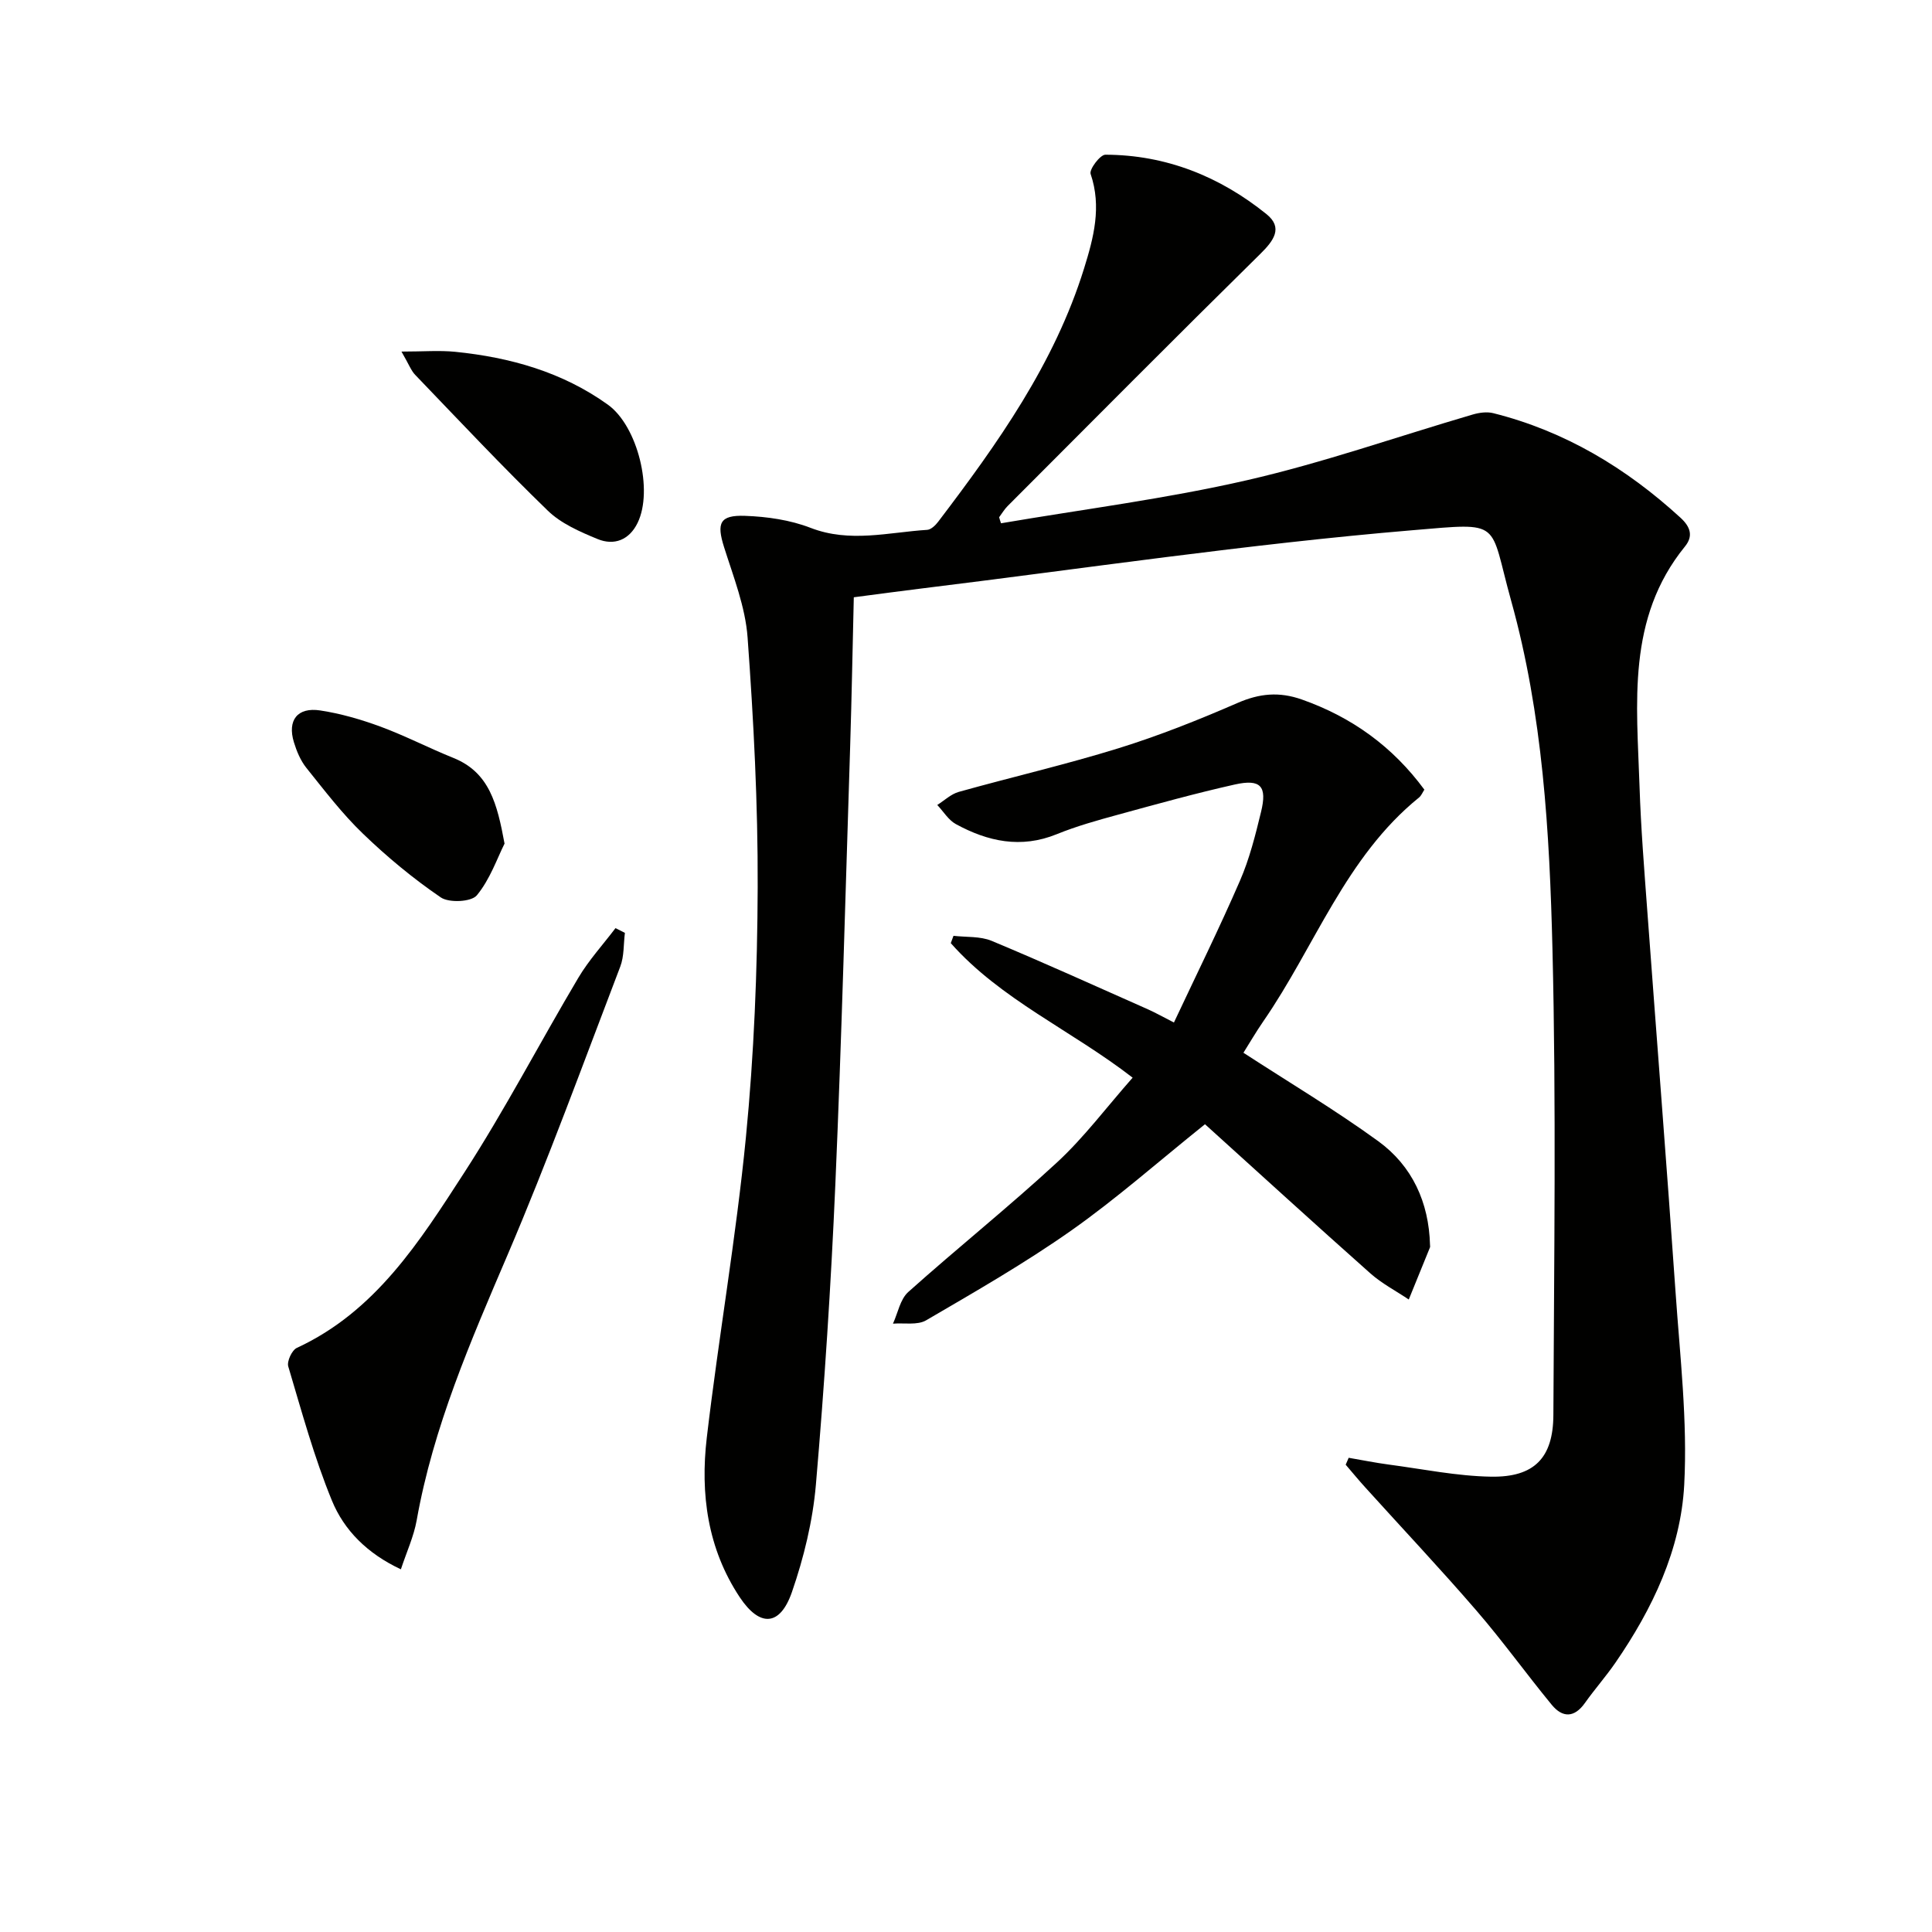 <svg enable-background="new 0 0 400 400" viewBox="0 0 400 400" xmlns="http://www.w3.org/2000/svg"><path d="m207.25 108.34c16.99-2.9 34.16-5.07 50.93-8.92 15.79-3.62 31.16-9.04 46.74-13.6 1.34-.39 2.92-.61 4.24-.28 14.85 3.72 27.53 11.36 38.76 21.64 2.16 1.98 2.64 3.87.92 5.98-12.1 14.89-9.95 32.47-9.39 49.7.28 8.56.97 17.11 1.6 25.66 1.94 26.36 4.03 52.7 5.86 79.07.92 13.27 2.49 26.62 1.79 39.83-.72 13.42-6.56 25.66-14.22 36.79-1.98 2.88-4.31 5.51-6.33 8.36-2.2 3.11-4.64 3.11-6.88.39-5.28-6.42-10.13-13.18-15.56-19.47-7.49-8.68-15.36-17.03-23.05-25.54-1.39-1.53-2.7-3.13-4.05-4.7.21-.48.41-.95.62-1.43 2.76.47 5.51 1.03 8.28 1.4 7.05.93 14.11 2.39 21.19 2.51 8.94.15 12.87-3.88 12.91-12.77.14-32.15.6-64.32-.19-96.46-.6-24.23-1.99-48.57-8.55-72.11-4.65-16.68-1.55-16.2-20.45-14.61-34.05 2.86-67.92 7.93-101.86 12.09-4.28.52-8.55 1.11-13.79 1.79-.25 10.29-.43 20.53-.75 30.75-.97 30.26-1.76 60.54-3.07 90.79-.9 20.76-2.25 41.51-4.03 62.21-.65 7.5-2.49 15.07-4.96 22.21-2.47 7.13-6.67 7.29-10.81 1.06-6.67-10.06-8.18-21.41-6.82-33 2.44-20.76 6.06-41.39 8.1-62.19 1.68-17.19 2.38-34.54 2.44-51.82.06-17.23-.84-34.5-2.09-51.69-.46-6.32-2.93-12.55-4.87-18.7-1.56-4.95-.94-6.67 4.33-6.48 4.57.16 9.36.85 13.59 2.49 8.13 3.14 16.1.92 24.13.41.8-.05 1.72-.94 2.28-1.68 12.31-16.19 24.08-32.73 30.21-52.46 1.97-6.33 3.67-12.75 1.35-19.55-.32-.93 1.97-3.98 3.05-3.98 12.56.03 23.7 4.51 33.37 12.31 3.47 2.8 1.51 5.48-1.3 8.24-17.55 17.28-34.9 34.76-52.3 52.19-.68.68-1.18 1.54-1.76 2.32.11.43.25.84.39 1.25z" fill="#010100"/><path d="m294.9 163.49c-.37.56-.63 1.24-1.11 1.63-15.24 12.34-21.55 30.89-32.26 46.37-1.5 2.18-2.83 4.47-4.09 6.47 9.42 6.13 18.96 11.81 27.91 18.31 7.04 5.12 10.49 12.66 10.72 21.49 0 .17.05.35-.01.5-1.46 3.6-2.93 7.19-4.39 10.79-2.66-1.79-5.57-3.3-7.95-5.41-11.55-10.26-22.96-20.68-34.24-30.88-9.74 7.81-18.35 15.43-27.68 22-9.62 6.77-19.88 12.66-30.06 18.6-1.8 1.05-4.55.5-6.86.69 1.02-2.22 1.49-5.05 3.16-6.55 10.15-9.09 20.82-17.61 30.83-26.86 5.57-5.15 10.18-11.34 15.63-17.52-12.68-9.82-27.28-16.14-37.65-27.85.19-.51.37-1.01.56-1.52 2.64.31 5.52.06 7.89 1.04 10.87 4.53 21.6 9.41 32.37 14.18 1.51.67 2.95 1.49 5.38 2.73 4.66-9.92 9.41-19.53 13.67-29.35 1.97-4.53 3.19-9.42 4.36-14.23 1.31-5.35-.06-6.89-5.41-5.7-8.09 1.81-16.08 4.03-24.08 6.22-4.32 1.18-8.67 2.39-12.8 4.07-7.42 3.02-14.28 1.52-20.89-2.09-1.54-.84-2.58-2.62-3.85-3.96 1.48-.93 2.84-2.26 4.46-2.71 11.01-3.08 22.18-5.66 33.09-9.04 8.37-2.6 16.57-5.87 24.62-9.37 4.54-1.98 8.61-2.37 13.3-.72 10.38 3.66 18.82 9.76 25.38 18.67z" fill="#010100"/><path d="m129.38 193.14c-.3 2.34-.14 4.84-.96 6.98-7.64 19.97-14.95 40.08-23.35 59.73-7.65 17.88-15.37 35.61-18.8 54.91-.6 3.35-2.08 6.54-3.27 10.15-6.96-3.25-11.76-8.09-14.28-14.23-3.69-8.99-6.26-18.45-9.04-27.78-.31-1.05.76-3.36 1.77-3.83 16.33-7.55 25.47-22.09 34.65-36.26 8.47-13.08 15.68-26.98 23.65-40.39 2.17-3.65 5.1-6.85 7.68-10.26.65.32 1.3.65 1.95.98z" fill="#010100"/><path d="m83.12 72.79c4.5 0 7.86-.28 11.15.05 11.37 1.15 22.17 4.19 31.58 10.94 6.19 4.44 9.44 17.74 6.16 24.47-1.72 3.54-4.85 4.78-8.32 3.34-3.63-1.5-7.52-3.19-10.27-5.86-9.4-9.1-18.36-18.65-27.43-28.09-.87-.88-1.32-2.18-2.87-4.85z" fill="#010100"/><path d="m104.46 174.66c-1.53 3.05-3 7.4-5.74 10.71-1.13 1.37-5.74 1.6-7.46.43-5.72-3.9-11.13-8.39-16.12-13.2-4.3-4.13-7.96-8.95-11.71-13.62-1.2-1.5-2.01-3.44-2.58-5.31-1.39-4.54.72-7.3 5.44-6.58 4.23.64 8.43 1.86 12.46 3.34 5.14 1.9 10.03 4.44 15.12 6.49 7.47 3.01 9.07 9.52 10.59 17.74z" fill="#010100"/></svg>